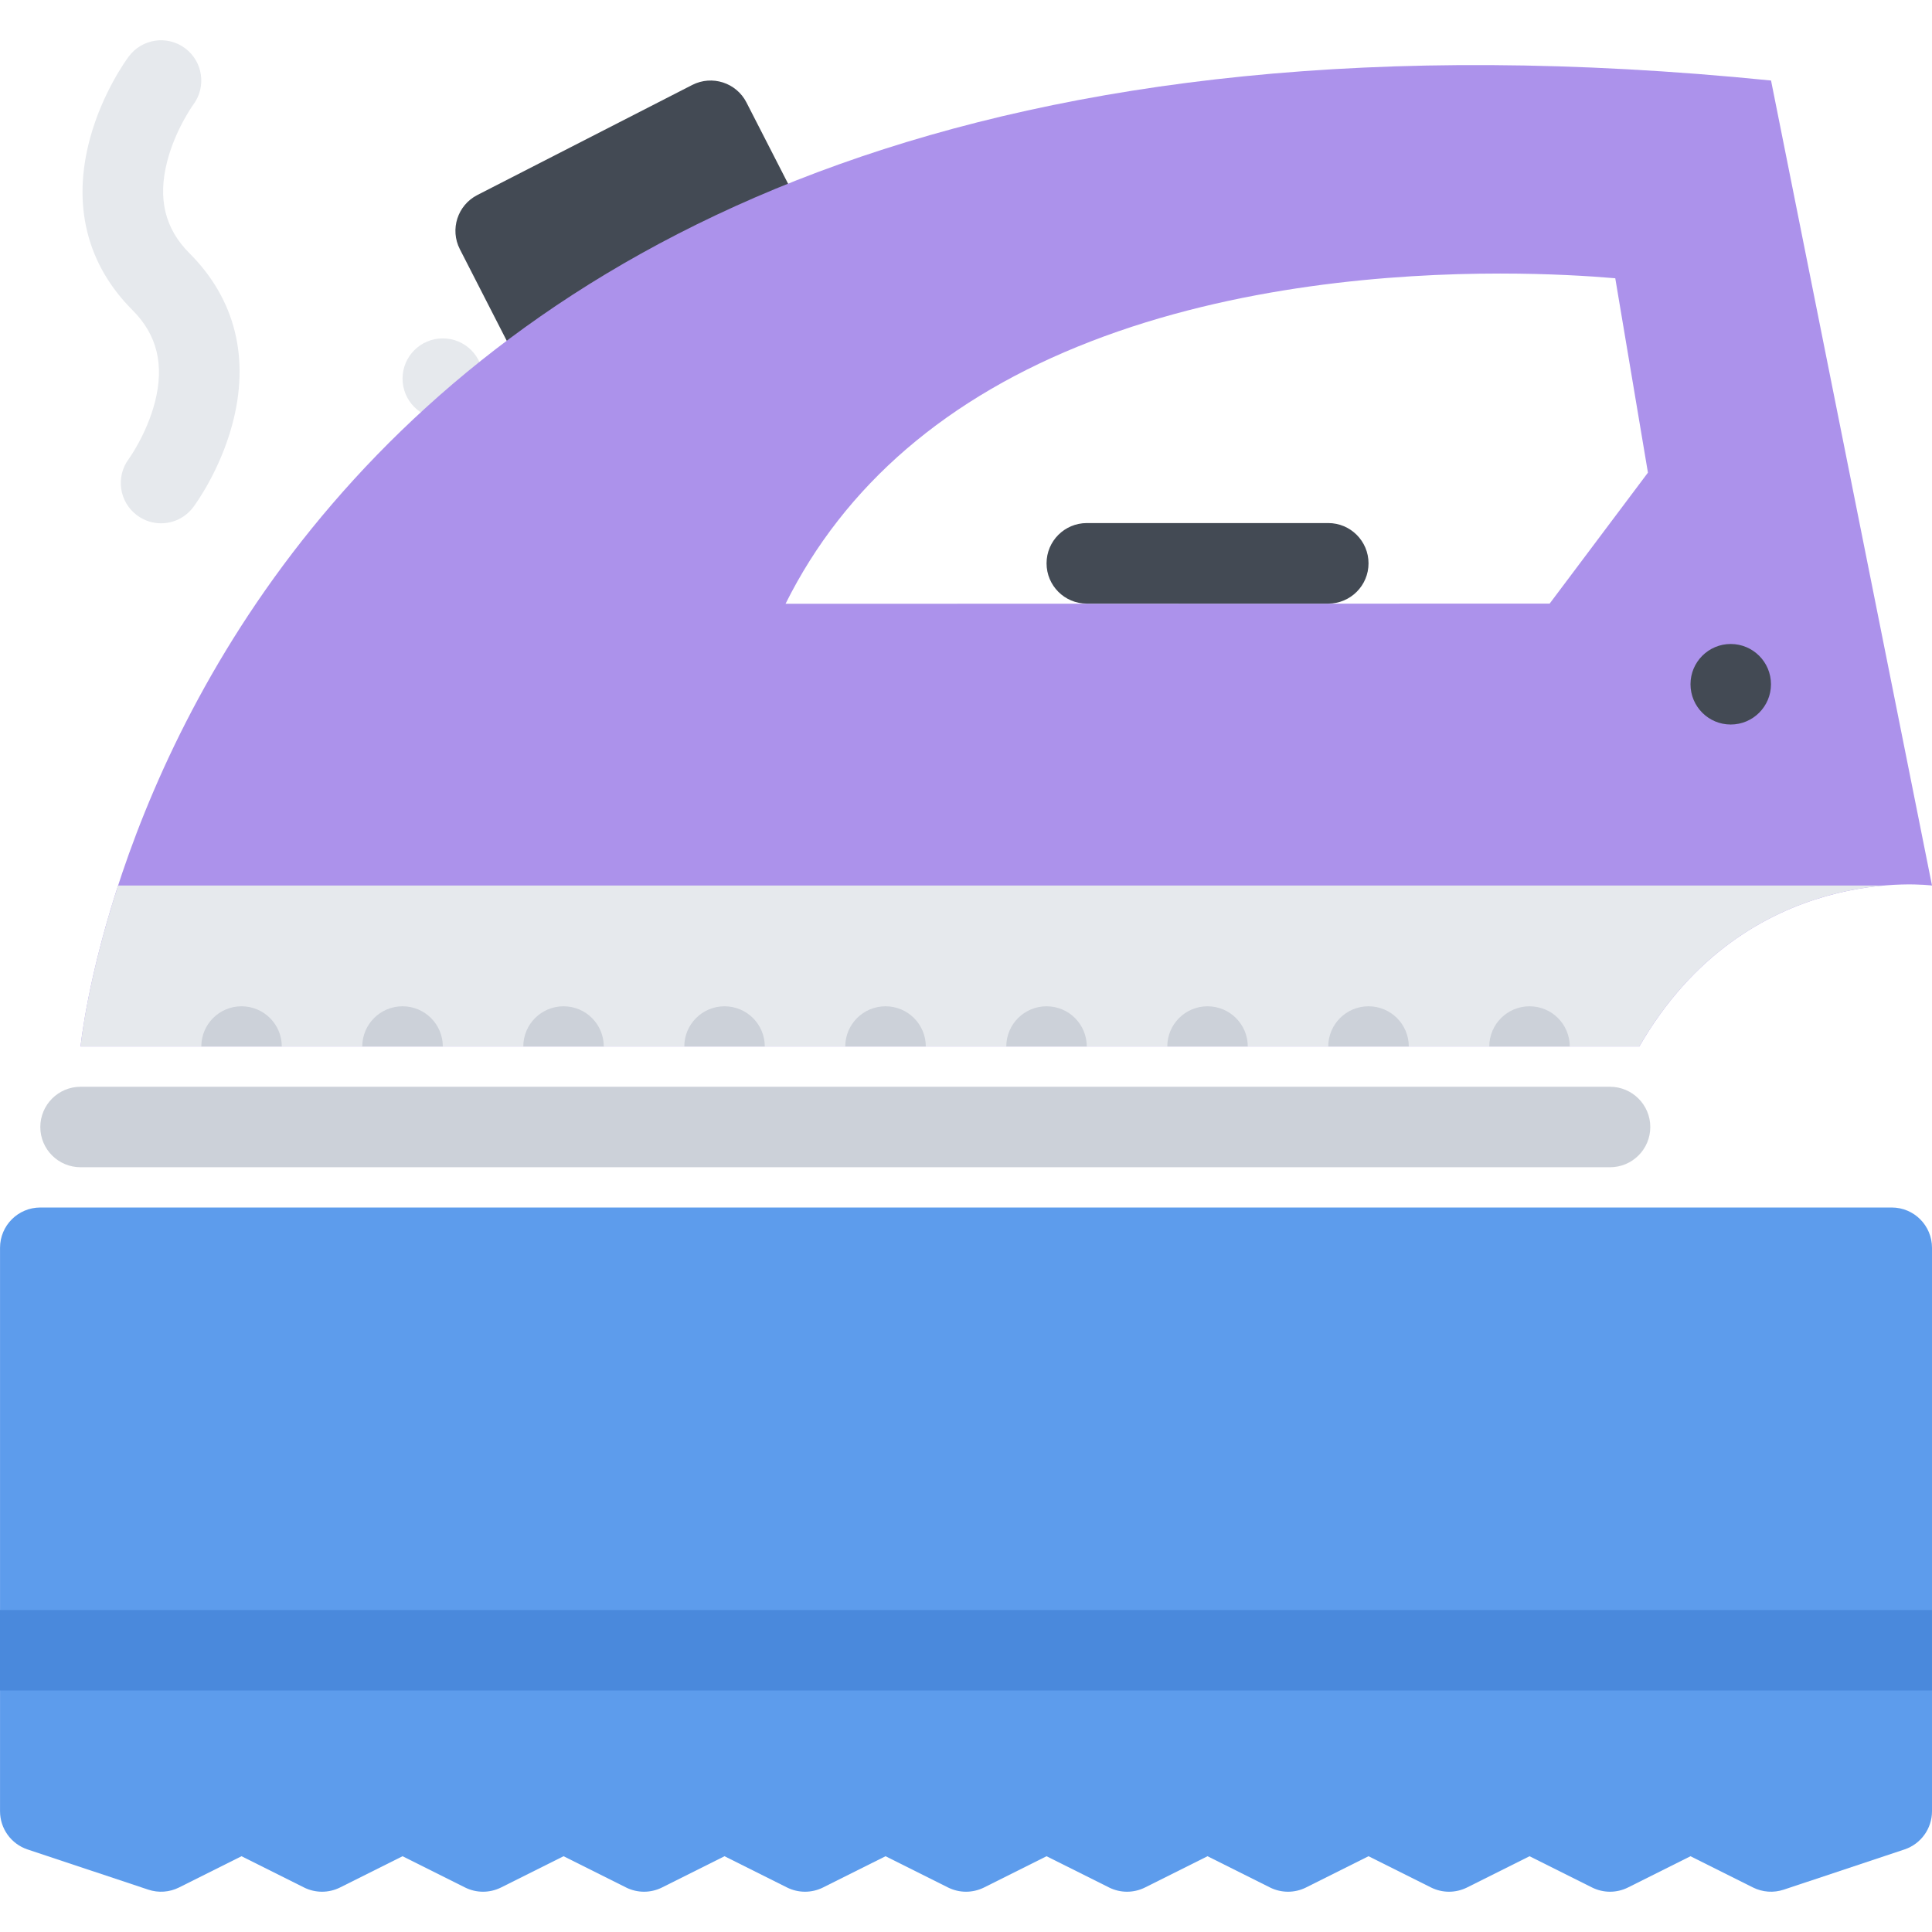 <?xml version="1.0" encoding="iso-8859-1"?>
<!-- Uploaded to: SVG Repo, www.svgrepo.com, Generator: SVG Repo Mixer Tools -->
<svg version="1.1" id="Layer_1" xmlns="http://www.w3.org/2000/svg" xmlns:xlink="http://www.w3.org/1999/xlink" 
	 viewBox="0 0 511.99 511.99" xml:space="preserve">
<path style="fill:#434A54;" d="M217.875,66.304c2.672,5.25,0.609,11.671-4.64,14.359l-56.967,29.171
	c-5.234,2.688-11.671,0.609-14.359-4.641l-20.046-39.155c-2.688-5.25-0.609-11.671,4.641-14.358l56.951-29.171
	c5.25-2.672,11.672-0.609,14.359,4.64L217.875,66.304z"/>
<path style="fill:#E6E9ED;" d="M128.004,100.334c0,5.89-4.766,10.671-10.656,10.671s-10.671-4.781-10.671-10.671
	c0-5.891,4.781-10.656,10.671-10.656C123.238,89.679,128.004,94.444,128.004,100.334z"/>
<path d="M405.338,224.002c0,5.89-4.781,10.67-10.672,10.67s-10.672-4.781-10.672-10.67c0-5.891,4.781-10.672,10.672-10.672
	S405.338,218.111,405.338,224.002z"/>
<path style="fill:#AC92EB;" d="M469.335,21.337C49.976-20.88,21.352,277.327,21.352,277.327h413.077
	c28.422-49.326,77.561-42.655,77.561-42.655L469.335,21.337z M410.666,159.957l-202.493,0.047
	c15.671-31.452,42.842-54.811,80.935-69.544c38.373-14.844,80.152-17.969,108.434-17.969c13.125,0,23.796,0.672,30.513,1.25
	l8.656,51.514L410.666,159.957z"/>
<path style="fill:#E6E9ED;" d="M31.289,234.672c-8.297,25.499-9.938,42.655-9.938,42.655h413.078
	c19.359-33.592,48.327-41.217,64.826-42.655H31.289z"/>
<g>
	<path style="fill:#434A54;" d="M351.995,138.614h-63.997l0,0c-5.891,0.016-10.655,4.781-10.655,10.672s4.765,10.671,10.655,10.671
		l0,0h63.997c5.891,0,10.671-4.781,10.671-10.671S357.886,138.614,351.995,138.614z"/>
	<path style="fill:#434A54;" d="M469.319,181.331c0,5.891-4.781,10.671-10.672,10.671s-10.656-4.781-10.656-10.671
		s4.766-10.671,10.656-10.671S469.319,175.44,469.319,181.331z"/>
</g>
<g>
	<path style="fill:#CCD1D9;" d="M405.338,266.671c-5.891,0-10.672,4.766-10.672,10.656h21.327
		C415.993,271.436,411.228,266.671,405.338,266.671z"/>
	<path style="fill:#CCD1D9;" d="M362.666,266.671c-5.89,0-10.671,4.766-10.671,10.656h21.343
		C373.338,271.436,368.557,266.671,362.666,266.671z"/>
	<path style="fill:#CCD1D9;" d="M319.996,266.671c-5.891,0-10.655,4.766-10.655,10.656h21.327
		C330.668,271.436,325.887,266.671,319.996,266.671z"/>
	<path style="fill:#CCD1D9;" d="M277.343,266.671c-5.891,0-10.672,4.766-10.672,10.656h21.327
		C287.998,271.436,283.232,266.671,277.343,266.671z"/>
	<path style="fill:#CCD1D9;" d="M234.671,266.671c-5.89,0-10.671,4.766-10.671,10.656h21.343
		C245.343,271.436,240.562,266.671,234.671,266.671z"/>
	<path style="fill:#CCD1D9;" d="M192.001,266.671c-5.891,0-10.656,4.766-10.656,10.656h21.328
		C202.673,271.436,197.892,266.671,192.001,266.671z"/>
	<path style="fill:#CCD1D9;" d="M149.347,266.671c-5.89,0-10.671,4.766-10.671,10.656h21.328
		C160.003,271.436,155.237,266.671,149.347,266.671z"/>
	<path style="fill:#CCD1D9;" d="M106.677,266.671c-5.891,0-10.671,4.766-10.671,10.656h21.342
		C117.348,271.436,112.567,266.671,106.677,266.671z"/>
	<path style="fill:#CCD1D9;" d="M64.006,266.671c-5.89,0-10.656,4.766-10.656,10.656h21.327
		C74.678,271.436,69.896,266.671,64.006,266.671z"/>
	<path style="fill:#CCD1D9;" d="M426.665,309.326H21.352c-5.89,0-10.671-4.766-10.671-10.656s4.781-10.671,10.671-10.671h405.313
		c5.889,0,10.67,4.781,10.67,10.671C437.335,304.56,432.554,309.326,426.665,309.326z"/>
</g>
<path style="fill:#5D9CEC;" d="M501.333,319.997H10.68c-5.891,0-10.671,4.78-10.671,10.671v149.323
	c0,4.594,2.938,8.672,7.296,10.125l31.999,10.655c2.688,0.891,5.609,0.688,8.141-0.578l16.562-8.281l16.562,8.281
	c3,1.5,6.546,1.5,9.546,0l16.562-8.281l16.562,8.281c3,1.5,6.531,1.5,9.546,0l16.562-8.281l16.562,8.281c3,1.5,6.531,1.5,9.531,0
	l16.562-8.281l16.562,8.281c3,1.5,6.546,1.5,9.546,0l16.562-8.281l16.562,8.281c3,1.5,6.531,1.5,9.547,0l16.562-8.281l16.562,8.281
	c2.999,1.5,6.53,1.5,9.53,0l16.562-8.281l16.562,8.281c1.5,0.75,3.141,1.125,4.781,1.125c1.625,0,3.266-0.375,4.765-1.125
	l16.562-8.281l16.562,8.281c3,1.5,6.531,1.5,9.547,0l16.562-8.281l16.562,8.281c3,1.5,6.529,1.5,9.529,0l16.562-8.281l16.562,8.281
	c2.531,1.266,5.469,1.469,8.141,0.578l31.998-10.655c4.359-1.453,7.297-5.531,7.297-10.125V330.668
	C511.989,324.777,507.224,319.997,501.333,319.997z"/>
<path style="fill:#E6E9ED;" d="M42.664,138.676c-2.203,0-4.438-0.688-6.359-2.125c-4.718-3.515-5.703-10.187-2.188-14.921
	c0.031-0.031,4.75-6.562,6.938-15.062c2.531-9.875,0.594-17.843-5.922-24.358C22.977,70.054,19.07,54.305,23.852,36.68
	c3.281-12.093,9.562-20.765,10.265-21.702c3.516-4.734,10.203-5.719,14.938-2.188c4.703,3.5,5.687,10.172,2.203,14.89
	c-0.156,0.203-4.796,6.688-6.953,15.093c-2.547,9.875-0.609,17.843,5.921,24.358c12.156,12.156,16.062,27.905,11.281,45.53
	c-3.281,12.093-9.562,20.765-10.281,21.717C49.132,137.192,45.929,138.676,42.664,138.676z"/>
<rect y="426.665" style="fill:#4A89DC;" width="511.98" height="21.327"/>
</svg>